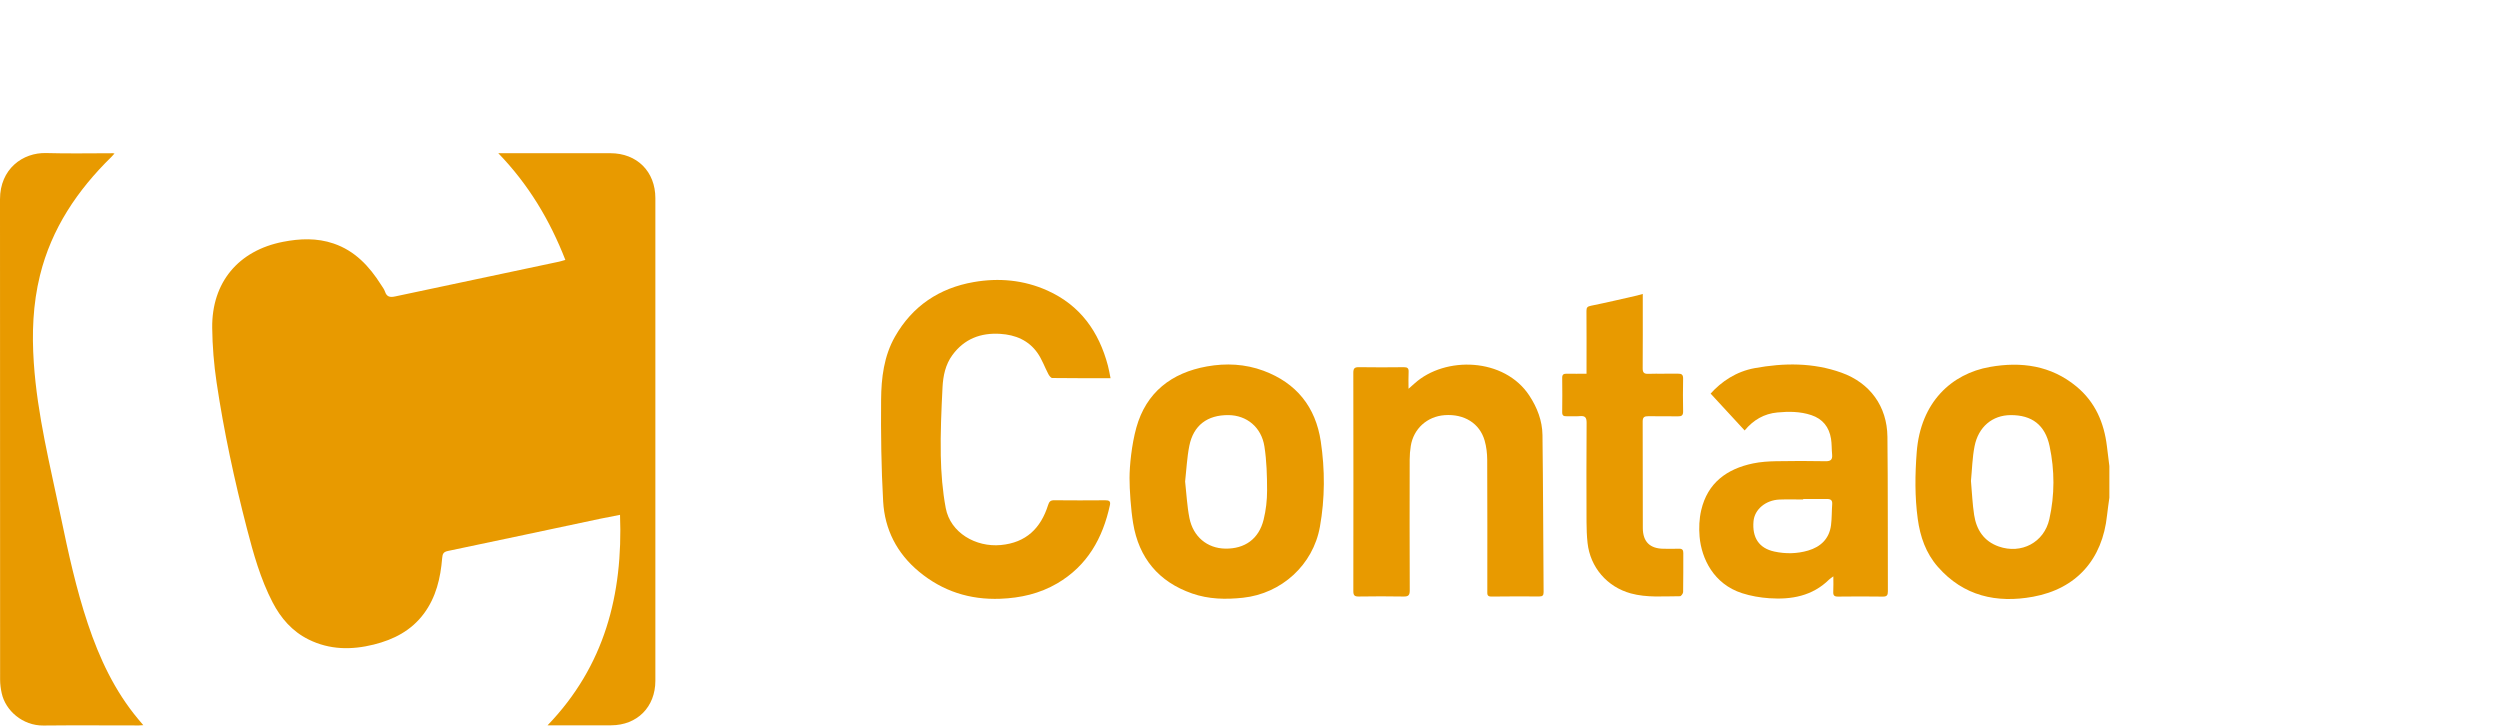 <svg xmlns:dc="http://purl.org/dc/elements/1.1/" xmlns:cc="http://creativecommons.org/ns#" xmlns:rdf="http://www.w3.org/1999/02/22-rdf-syntax-ns#" xmlns:svg="http://www.w3.org/2000/svg" xmlns="http://www.w3.org/2000/svg" xmlns:sodipodi="http://sodipodi.sourceforge.net/DTD/sodipodi-0.dtd" xmlns:inkscape="http://www.inkscape.org/namespaces/inkscape" id="Layer_1" x="0px" y="0px" width="286" height="83" viewBox="0 0 286 83" xml:space="preserve" sodipodi:docname="contao_icon-286x83.svg" inkscape:version="0.92.2 (5c3e80d, 2017-08-06)"><defs id="defs865"></defs><g id="g860" transform="translate(0,17.507)"><g id="g858"><path d="m 241.312,39.434 c -0.09,0.671 -0.196,1.339 -0.267,2.012 -0.525,5.022 -3.483,8.404 -8.466,9.314 -4.169,0.762 -7.961,-0.076 -10.893,-3.426 -1.371,-1.566 -2.019,-3.448 -2.295,-5.474 -0.346,-2.54 -0.314,-5.089 -0.119,-7.639 0.437,-5.721 3.994,-8.979 8.374,-9.75 3.58,-0.63 6.977,-0.173 9.891,2.231 2.148,1.772 3.17,4.14 3.496,6.853 0.09,0.753 0.186,1.506 0.279,2.259 0,1.206 0,2.413 0,3.62 z m -15.835,-1.92 c 0.12,1.343 0.169,2.63 0.365,3.895 0.262,1.695 1.117,3.008 2.813,3.603 2.576,0.904 5.188,-0.454 5.788,-3.124 0.622,-2.769 0.619,-5.587 0.029,-8.364 -0.515,-2.423 -2.027,-3.556 -4.452,-3.543 -2.085,0.011 -3.696,1.334 -4.134,3.58 -0.255,1.31 -0.283,2.665 -0.409,3.953 z" id="path842" inkscape:connector-curvature="0" style="fill:#e89a00"></path><path d="m 62.643,65.468 c 6.526,-6.782 8.632,-14.95 8.288,-24.078 -0.786,0.154 -1.505,0.285 -2.22,0.437 -5.822,1.234 -11.642,2.481 -17.469,3.696 -0.513,0.107 -0.617,0.33 -0.656,0.801 -0.188,2.288 -0.693,4.484 -2.098,6.373 -1.439,1.934 -3.442,2.964 -5.726,3.533 -2.549,0.635 -5.057,0.61 -7.455,-0.577 -1.87,-0.925 -3.179,-2.431 -4.126,-4.26 -1.384,-2.675 -2.19,-5.557 -2.939,-8.452 C 26.817,37.428 25.615,31.864 24.776,26.232 24.47,24.174 24.3,22.08 24.276,20 c -0.058,-5.204 2.999,-8.851 8.114,-9.845 1.935,-0.376 3.864,-0.452 5.766,0.195 2.457,0.835 4.097,2.609 5.439,4.726 0.161,0.254 0.357,0.502 0.45,0.782 0.205,0.614 0.588,0.669 1.158,0.547 6.25,-1.336 12.503,-2.653 18.755,-3.977 0.213,-0.045 0.42,-0.117 0.718,-0.201 C 62.901,7.679 60.468,3.598 57.003,0.02 c 0.308,0 0.501,0 0.693,0 4.042,0 8.084,0 12.126,0 3.051,0 5.152,2.096 5.152,5.149 10e-4,18.401 10e-4,36.801 0,55.202 0,3.002 -2.074,5.089 -5.063,5.097 -2.37,0.004 -4.742,0 -7.268,0 z" id="path844" inkscape:connector-curvature="0" style="fill:#e89a00"></path><path d="m 16.393,65.451 c -0.24,0.016 -0.375,0.032 -0.511,0.032 -3.64,10e-4 -7.281,-0.03 -10.92,0.009 C 2.589,65.517 0.631,63.786 0.197,61.804 0.086,61.298 0.013,60.772 0.012,60.255 0.003,41.934 0.01,23.612 0,5.291 -0.002,1.829 2.593,-0.078 5.302,0.003 c 2.532,0.075 5.068,0.017 7.602,0.019 0.039,0 0.078,0.012 0.196,0.032 -0.139,0.152 -0.245,0.279 -0.362,0.395 -3.89,3.811 -6.843,8.187 -8.165,13.547 -0.812,3.289 -0.933,6.623 -0.707,9.989 0.402,5.989 1.876,11.789 3.092,17.634 0.857,4.12 1.755,8.234 3.093,12.234 1.322,3.953 3.065,7.684 5.761,10.911 0.166,0.199 0.335,0.396 0.581,0.687 z" id="path846" inkscape:connector-curvature="0" style="fill:#e89a00"></path><path d="m 127.046,25.757 c -2.328,0 -4.498,0.009 -6.667,-0.02 -0.152,-0.002 -0.347,-0.258 -0.442,-0.438 -0.429,-0.812 -0.735,-1.706 -1.261,-2.446 -1.018,-1.434 -2.515,-2.059 -4.25,-2.167 -2.246,-0.14 -4.114,0.577 -5.469,2.421 -0.802,1.092 -1.068,2.39 -1.133,3.693 -0.13,2.607 -0.249,5.222 -0.199,7.83 0.038,1.997 0.199,4.016 0.565,5.976 0.53,2.842 3.443,4.504 6.298,4.239 2.894,-0.269 4.576,-1.917 5.413,-4.573 0.123,-0.392 0.276,-0.555 0.701,-0.55 1.951,0.02 3.902,0.017 5.852,0.002 0.414,-0.003 0.617,0.105 0.521,0.548 -0.819,3.792 -2.59,6.949 -6.036,8.964 -2.001,1.17 -4.189,1.667 -6.496,1.755 -3.504,0.134 -6.611,-0.864 -9.316,-3.107 -2.522,-2.092 -3.914,-4.817 -4.095,-8.035 -0.217,-3.868 -0.266,-7.751 -0.234,-11.627 0.02,-2.49 0.319,-4.989 1.588,-7.219 1.995,-3.506 5.074,-5.554 8.997,-6.24 2.875,-0.503 5.735,-0.248 8.436,0.966 3.759,1.689 5.9,4.706 6.929,8.604 0.115,0.435 0.186,0.883 0.298,1.424 z" id="path848" inkscape:connector-curvature="0" style="fill:#e89a00"></path><path d="m 209.734,48.427 c -0.264,0.198 -0.385,0.268 -0.482,0.364 -1.915,1.891 -4.307,2.314 -6.848,2.139 -1.05,-0.072 -2.121,-0.257 -3.121,-0.58 -3.233,-1.045 -4.629,-3.948 -4.849,-6.449 -0.088,-1.006 -0.043,-2.069 0.186,-3.048 0.73,-3.12 2.931,-4.723 5.935,-5.347 0.857,-0.178 1.751,-0.234 2.629,-0.251 1.89,-0.037 3.781,-0.033 5.671,10e-4 0.597,0.011 0.793,-0.201 0.739,-0.766 -0.057,-0.599 -0.031,-1.209 -0.125,-1.801 -0.214,-1.338 -0.947,-2.276 -2.263,-2.711 -1.267,-0.419 -2.567,-0.423 -3.874,-0.3 -1.517,0.143 -2.742,0.85 -3.745,2.059 -1.31,-1.42 -2.582,-2.799 -3.892,-4.218 1.237,-1.378 2.927,-2.527 5.041,-2.912 3.341,-0.61 6.679,-0.644 9.923,0.517 3.275,1.172 5.226,3.857 5.263,7.339 0.063,5.892 0.032,11.784 0.051,17.677 10e-4,0.423 -0.098,0.61 -0.572,0.603 -1.709,-0.026 -3.419,-0.022 -5.128,-0.001 -0.426,0.005 -0.571,-0.131 -0.548,-0.552 0.031,-0.535 0.009,-1.072 0.009,-1.763 z m -3.449,-8.846 c 0,0.018 0,0.035 0,0.053 -0.904,0 -1.809,-0.03 -2.711,0.007 -1.591,0.064 -2.849,1.132 -2.971,2.472 -0.172,1.892 0.636,3.099 2.378,3.476 1.295,0.28 2.608,0.259 3.874,-0.115 1.435,-0.424 2.417,-1.352 2.614,-2.904 0.1,-0.794 0.076,-1.603 0.134,-2.403 0.034,-0.465 -0.186,-0.595 -0.604,-0.589 -0.905,0.012 -1.81,0.003 -2.714,0.003 z" id="path850" inkscape:connector-curvature="0" style="fill:#e89a00"></path><path d="m 161.135,26.969 c 0.334,-0.295 0.513,-0.451 0.689,-0.61 3.502,-3.159 10.275,-2.965 13.133,1.392 0.904,1.378 1.481,2.876 1.502,4.51 0.075,5.99 0.085,11.981 0.129,17.971 0.003,0.365 -0.121,0.498 -0.487,0.496 -1.83,-0.009 -3.66,-0.014 -5.489,0.011 -0.519,0.007 -0.464,-0.303 -0.464,-0.629 0.001,-5.007 0.012,-10.014 -0.012,-15.021 -0.004,-0.734 -0.091,-1.492 -0.293,-2.195 -0.57,-1.98 -2.342,-3.069 -4.58,-2.907 -2,0.146 -3.555,1.55 -3.871,3.528 -0.082,0.513 -0.124,1.037 -0.125,1.557 -0.009,4.987 -0.015,9.974 0.008,14.961 0.003,0.572 -0.174,0.712 -0.718,0.702 -1.709,-0.031 -3.419,-0.028 -5.127,-10e-4 -0.488,0.008 -0.61,-0.155 -0.609,-0.625 0.012,-8.325 0.013,-16.65 -0.002,-24.975 -10e-4,-0.512 0.158,-0.644 0.65,-0.636 1.709,0.027 3.418,0.022 5.128,0.002 0.422,-0.005 0.571,0.127 0.548,0.552 -0.033,0.575 -0.01,1.153 -0.01,1.917 z" id="path852" inkscape:connector-curvature="0" style="fill:#e89a00"></path><path d="m 129.219,37.175 c 0,-1.357 0.232,-3.796 0.779,-5.762 1.124,-4.035 4.022,-6.274 8.074,-7.001 2.178,-0.391 4.374,-0.286 6.473,0.494 3.763,1.398 5.963,4.143 6.552,8.083 0.485,3.249 0.482,6.525 -0.1,9.773 -0.779,4.354 -4.388,7.638 -8.795,8.112 -1.981,0.213 -3.932,0.174 -5.824,-0.487 -3.838,-1.34 -6.093,-4.061 -6.749,-8.047 -0.26,-1.579 -0.41,-3.808 -0.41,-5.165 z m 6.359,0.399 c 0.157,1.393 0.22,2.804 0.491,4.174 0.426,2.151 2.041,3.467 4.084,3.506 2.254,0.043 3.862,-1.105 4.406,-3.316 0.266,-1.079 0.397,-2.219 0.395,-3.331 -0.002,-1.68 -0.047,-3.379 -0.304,-5.035 -0.344,-2.214 -2.028,-3.574 -4.116,-3.592 -2.414,-0.021 -4.004,1.169 -4.476,3.516 -0.266,1.329 -0.325,2.701 -0.48,4.078 z" id="path854" inkscape:connector-curvature="0" style="fill:#e89a00"></path><path d="m 181.499,25.248 c 0,-0.323 0,-0.559 0,-0.795 0,-2.131 0.009,-4.262 -0.008,-6.393 -0.003,-0.404 0.123,-0.511 0.527,-0.592 1.764,-0.354 3.516,-0.773 5.271,-1.17 0.19,-0.043 0.377,-0.105 0.644,-0.181 0,0.281 0,0.495 0,0.71 0,2.593 0.011,5.187 -0.01,7.78 -0.004,0.493 0.133,0.667 0.641,0.651 1.125,-0.034 2.252,0.004 3.377,-0.018 0.428,-0.008 0.617,0.102 0.607,0.57 -0.025,1.246 -0.026,2.493 0,3.739 0.01,0.466 -0.17,0.581 -0.602,0.572 -1.125,-0.024 -2.252,0.005 -3.377,-0.014 -0.444,-0.008 -0.648,0.101 -0.646,0.605 0.018,4.061 0.001,8.122 0.016,12.183 0.006,1.582 0.817,2.364 2.389,2.374 0.583,0.004 1.167,0.018 1.749,-0.004 0.375,-0.014 0.495,0.147 0.493,0.498 -0.008,1.488 0.009,2.976 -0.02,4.463 -0.003,0.167 -0.232,0.474 -0.356,0.474 -1.883,-0.002 -3.781,0.185 -5.633,-0.323 -2.709,-0.744 -4.639,-2.985 -4.944,-5.769 -0.087,-0.796 -0.115,-1.601 -0.118,-2.402 -0.012,-3.779 -0.019,-7.559 0.009,-11.338 0.005,-0.616 -0.171,-0.83 -0.781,-0.771 -0.498,0.047 -1.005,-0.004 -1.507,0.014 -0.346,0.013 -0.511,-0.081 -0.505,-0.469 0.018,-1.306 0.018,-2.614 0.001,-3.92 -0.005,-0.384 0.159,-0.484 0.507,-0.477 0.723,0.014 1.445,0.003 2.276,0.003 z" id="path856" inkscape:connector-curvature="0" style="fill:#e89a00"></path></g></g></svg>